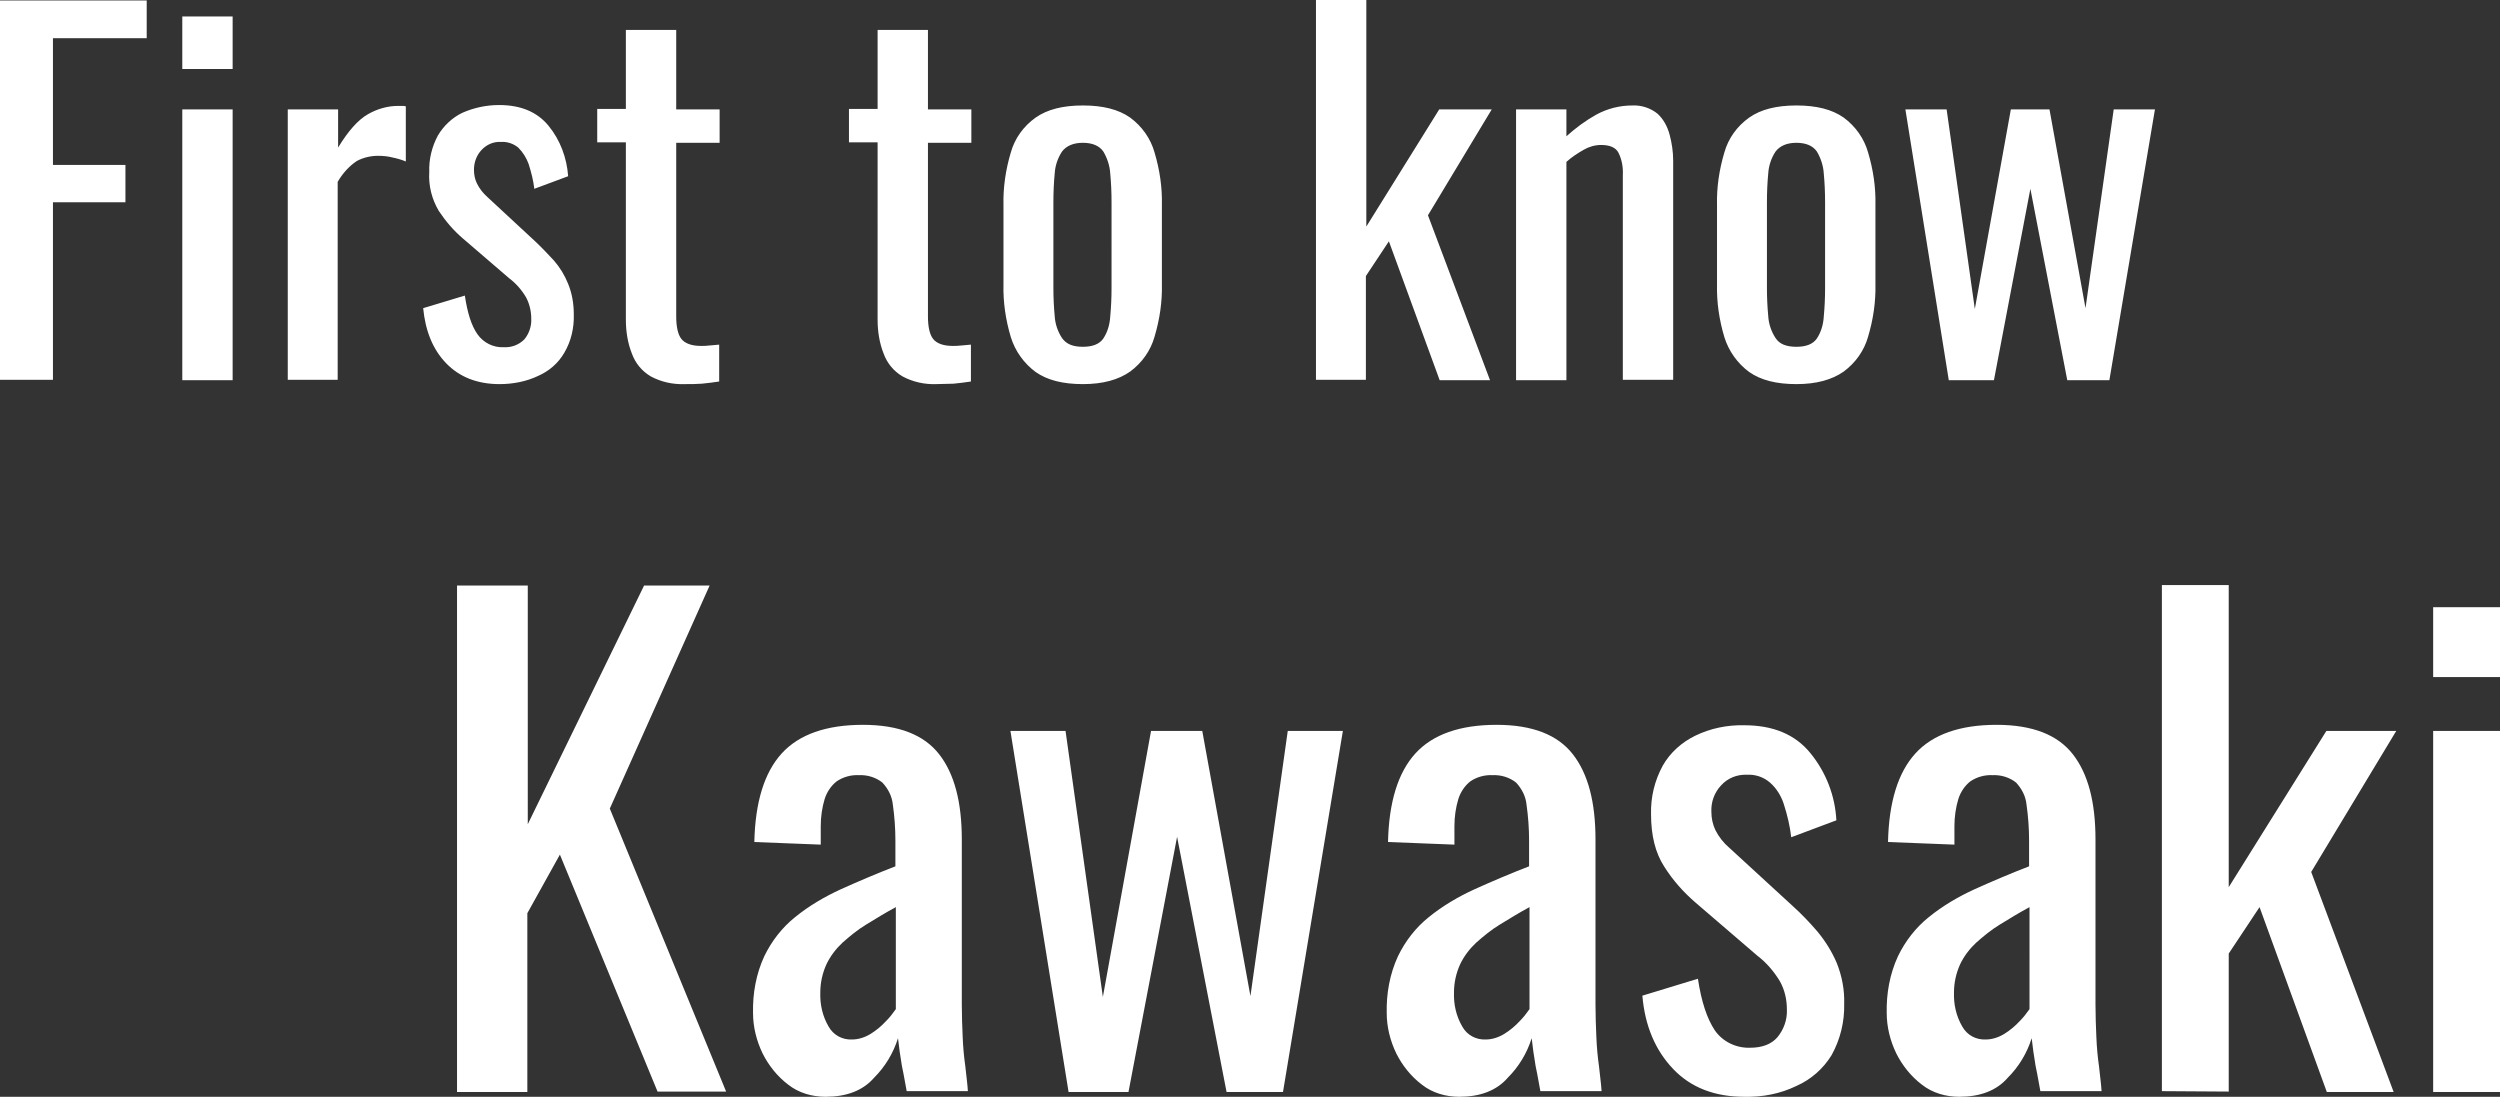 <?xml version="1.0" encoding="utf-8"?>
<!-- Generator: Adobe Illustrator 27.8.1, SVG Export Plug-In . SVG Version: 6.00 Build 0)  -->
<svg version="1.1" id="レイヤー_1" xmlns="http://www.w3.org/2000/svg" xmlns:xlink="http://www.w3.org/1999/xlink" x="0px"
	 y="0px" viewBox="0 0 576 252.7" style="enable-background:new 0 0 576 252.7;" xml:space="preserve">
<rect x="0" y="0" width="576" height="252.7" fill="#333333" stroke="none"/>
<style type="text/css">
	.st0{fill:#FFFFFF;}
</style>
<path class="st0" d="M105.3,251.6V134.9h16.3v55l26.8-55h15.1l-23,51.4l26.8,65.2h-15.8L129,196.9l-7.5,13.5v41.2L105.3,251.6z
	 M190.2,252.7c-3.1,0-6.2-0.9-8.6-2.8c-2.5-1.9-4.5-4.4-5.9-7.2c-1.4-2.9-2.2-6.1-2.2-9.3c-0.1-4.5,0.7-9,2.6-13.1
	c1.7-3.5,4.1-6.6,7.1-9c3.2-2.6,6.8-4.7,10.5-6.4c4-1.8,8.2-3.6,12.6-5.3v-5.9c0-2.8-0.2-5.6-0.6-8.4c-0.2-1.9-1.1-3.6-2.4-5
	c-1.5-1.2-3.5-1.8-5.4-1.7c-1.8-0.1-3.6,0.4-5.1,1.4c-1.3,1-2.3,2.5-2.8,4.1c-0.6,2-0.9,4.1-0.9,6.3v4.2l-15.3-0.6
	c0.2-9.2,2.3-16,6.3-20.4c4-4.4,10.3-6.6,18.7-6.6c8.3,0,14.1,2.3,17.6,6.8s5.2,11,5.2,19.6v38c0,2.6,0.1,5.1,0.2,7.5
	c0.1,2.4,0.3,4.6,0.6,6.7c0.2,2.1,0.5,4,0.6,5.8h-14.1c-0.3-1.5-0.6-3.5-1.1-5.8c-0.4-2.4-0.7-4.5-0.9-6.4c-1.1,3.5-3,6.6-5.5,9.1
	C198.8,251.3,195,252.7,190.2,252.7L190.2,252.7z M196.3,239.5c1.5,0,3-0.5,4.3-1.3c1.3-0.8,2.5-1.8,3.6-3c0.8-0.8,1.5-1.7,2.2-2.7
	V209c-2.4,1.3-4.7,2.7-6.8,4c-2,1.2-3.8,2.7-5.5,4.2c-1.5,1.4-2.8,3.1-3.7,5c-0.9,2-1.4,4.2-1.4,6.4c-0.1,2.8,0.5,5.5,1.9,7.9
	C192,238.5,194.1,239.6,196.3,239.5z M246.2,251.6l-13.4-83.2h12.7l8.6,61.3l11.1-61.3h11.8l11.1,61.1l8.6-61.1h12.7l-13.8,83.2h-13
	l-11.4-58.8l-11.2,58.8L246.2,251.6z M336.2,252.7c-3.1,0-6.2-0.9-8.6-2.8c-2.5-1.9-4.5-4.4-5.9-7.2c-1.4-2.9-2.2-6.1-2.2-9.3
	c-0.1-4.5,0.7-9,2.6-13.1c1.7-3.5,4.1-6.6,7.1-9c3.2-2.6,6.8-4.7,10.5-6.4c4-1.8,8.2-3.6,12.6-5.3v-5.9c0-2.8-0.2-5.6-0.6-8.4
	c-0.2-1.9-1.1-3.6-2.4-5c-1.5-1.2-3.5-1.8-5.4-1.7c-1.8-0.1-3.6,0.4-5.1,1.4c-1.3,1-2.3,2.5-2.8,4.1c-0.6,2-0.9,4.1-0.9,6.3v4.2
	l-15.3-0.6c0.2-9.2,2.3-16,6.3-20.4c4-4.4,10.3-6.6,18.7-6.6c8.3,0,14.1,2.3,17.6,6.8s5.2,11,5.2,19.6v38c0,2.6,0.1,5.1,0.2,7.5
	c0.1,2.4,0.3,4.6,0.6,6.7c0.2,2.1,0.5,4,0.6,5.8h-14.1c-0.3-1.5-0.6-3.5-1.1-5.8c-0.4-2.4-0.7-4.5-0.9-6.4c-1.1,3.5-3,6.6-5.5,9.1
	C344.8,251.3,341,252.7,336.2,252.7L336.2,252.7z M342.3,239.5c1.5,0,3-0.5,4.3-1.3c1.3-0.8,2.5-1.8,3.6-3c0.8-0.8,1.5-1.7,2.2-2.7
	V209c-2.4,1.3-4.7,2.7-6.8,4c-2,1.2-3.8,2.7-5.5,4.2c-1.5,1.4-2.8,3.1-3.7,5c-0.9,2-1.4,4.2-1.4,6.4c-0.1,2.8,0.5,5.5,1.9,7.9
	C338,238.5,340.1,239.6,342.3,239.5z M401.9,252.7c-6.8,0-12.3-2.1-16.4-6.4c-4.1-4.3-6.5-9.9-7.1-16.9l12.8-3.9
	c0.8,5.3,2.1,9.2,3.9,11.9c1.8,2.6,4.9,4.1,8.1,4c2.8,0,4.9-0.8,6.3-2.4c1.5-1.8,2.3-4.1,2.2-6.4c0-2.3-0.5-4.5-1.6-6.5
	c-1.4-2.3-3.1-4.3-5.2-5.9L390.7,208c-2.8-2.4-5.3-5.2-7.3-8.4c-2-3.1-3-7.1-3-12c-0.1-3.9,0.8-7.7,2.7-11.2c1.7-3,4.4-5.4,7.5-6.9
	c3.5-1.7,7.4-2.5,11.3-2.4c6.6,0,11.7,2.1,15.2,6.4c3.6,4.4,5.7,9.8,6,15.5l-10.4,3.9c-0.3-2.6-0.9-5.1-1.7-7.6
	c-0.6-1.9-1.7-3.7-3.2-5c-1.5-1.3-3.4-1.9-5.3-1.8c-2.3-0.1-4.5,0.8-6,2.5c-1.5,1.6-2.3,3.8-2.2,6c0,1.5,0.3,2.9,0.9,4.2
	c0.8,1.6,1.9,3,3.2,4.1l14.7,13.5c2,1.8,3.9,3.8,5.7,5.9c1.8,2.2,3.3,4.6,4.4,7.2c1.2,3,1.8,6.2,1.7,9.4c0.1,4.1-0.9,8.2-2.9,11.8
	c-1.9,3.1-4.7,5.6-8.1,7.1C410.2,252,406.1,252.8,401.9,252.7L401.9,252.7z M451.4,252.7c-3.1,0-6.2-0.9-8.6-2.8
	c-2.5-1.9-4.5-4.4-5.9-7.2c-1.4-2.9-2.2-6.1-2.2-9.3c-0.1-4.5,0.7-9,2.6-13.1c1.7-3.5,4.1-6.6,7.1-9c3.2-2.6,6.8-4.7,10.5-6.4
	c4-1.8,8.2-3.6,12.6-5.3v-5.9c0-2.8-0.2-5.6-0.6-8.4c-0.2-1.9-1.1-3.6-2.4-5c-1.5-1.2-3.5-1.8-5.4-1.7c-1.8-0.1-3.6,0.4-5.1,1.4
	c-1.3,1-2.3,2.5-2.8,4.1c-0.6,2-0.9,4.1-0.9,6.3v4.2l-15.3-0.6c0.2-9.2,2.3-16,6.3-20.4c4-4.4,10.3-6.6,18.7-6.6
	c8.3,0,14.1,2.3,17.6,6.8s5.2,11,5.2,19.6v38c0,2.6,0.1,5.1,0.2,7.5c0.1,2.4,0.3,4.6,0.6,6.7c0.2,2.1,0.5,4,0.6,5.8h-14.1
	c-0.3-1.5-0.6-3.5-1.1-5.8c-0.4-2.4-0.7-4.5-0.9-6.4c-1.1,3.5-3,6.6-5.5,9.1C460,251.3,456.2,252.7,451.4,252.7L451.4,252.7z
	 M457.5,239.5c1.5,0,3-0.5,4.3-1.3c1.3-0.8,2.5-1.8,3.6-3c0.8-0.8,1.5-1.7,2.2-2.7V209c-2.4,1.3-4.7,2.7-6.8,4
	c-2,1.2-3.8,2.7-5.5,4.2c-1.5,1.4-2.8,3.1-3.7,5c-0.9,2-1.4,4.2-1.4,6.4c-0.1,2.8,0.5,5.5,1.9,7.9
	C453.2,238.5,455.3,239.6,457.5,239.5z M498.1,251.4V134.8h15.4v69.6l22.5-36h16.1l-19.6,32.5l19,50.7h-15.4L520.6,209l-7.1,10.7
	v31.8L498.1,251.4z M560.6,251.6v-83.2H576v83.2H560.6z M560.6,156v-16.1H576V156H560.6z"/>
<path class="st0" d="M0,87.6V0.1h33.8v8.7H12.2V38h16.7v8.6H12.2v40.9H0z M42,87.6V25.2h11.6v62.4H42z M42,15.9V3.8h11.6v12.1H42z
	 M66.3,87.6V25.2h11.6V34c2.3-3.8,4.6-6.4,6.9-7.7c2.1-1.2,4.5-1.9,6.9-1.9h0.8c0.3,0,0.7,0,1,0.1v12.7c-1-0.4-2-0.7-3-0.9
	c-1.1-0.3-2.3-0.4-3.4-0.4c-1.7,0-3.4,0.4-4.9,1.2c-1.8,1.2-3.3,2.9-4.4,4.8v45.6H66.3z M115.1,88.5c-5.1,0-9.2-1.6-12.3-4.8
	S98,76.2,97.5,71l9.6-2.9c0.6,4,1.5,6.9,2.9,8.9c1.4,2,3.7,3.1,6,3c1.8,0.1,3.5-0.5,4.8-1.8c1.1-1.3,1.7-3.1,1.6-4.8
	c0-1.7-0.4-3.4-1.2-4.9c-1-1.7-2.3-3.2-3.9-4.4l-10.7-9.2c-2.1-1.8-3.9-3.9-5.5-6.3c-1.6-2.7-2.4-5.8-2.2-9c-0.1-2.9,0.6-5.8,2-8.4
	c1.3-2.2,3.3-4.1,5.6-5.2c2.7-1.2,5.6-1.8,8.5-1.8c5,0,8.8,1.6,11.4,4.8c2.7,3.3,4.2,7.4,4.5,11.6l-7.8,2.9
	c-0.2-1.9-0.7-3.8-1.3-5.7c-0.5-1.4-1.3-2.7-2.4-3.8c-1.1-0.9-2.5-1.4-4-1.3c-1.7-0.1-3.3,0.6-4.5,1.9c-1.1,1.2-1.7,2.8-1.7,4.5
	c0,1.1,0.2,2.2,0.7,3.2c0.6,1.2,1.4,2.2,2.4,3.1l11,10.2c1.5,1.4,2.9,2.9,4.3,4.4c1.4,1.6,2.5,3.4,3.3,5.4c0.9,2.2,1.3,4.6,1.3,7
	c0.1,3.1-0.6,6.2-2.2,8.9c-1.4,2.4-3.5,4.2-6,5.3C121.3,87.9,118.2,88.5,115.1,88.5L115.1,88.5z M157.7,88.5
	c-2.7,0.1-5.4-0.5-7.8-1.8c-2-1.2-3.5-3-4.3-5.2c-1-2.5-1.4-5.2-1.4-7.9V32.8h-6.6v-7.7h6.6V6.9h11.6v18.3h10v7.7h-10v40
	c0,2.4,0.4,4.2,1.2,5.2s2.3,1.6,4.5,1.6c0.6,0,1.2,0,2-0.1c0.8-0.1,1.5-0.1,2.2-0.2v8.5c-1.4,0.2-2.8,0.4-4,0.5
	S159.1,88.5,157.7,88.5L157.7,88.5z M215.7,88.5c-2.7,0.1-5.4-0.5-7.8-1.8c-2-1.2-3.5-3-4.3-5.2c-1-2.5-1.4-5.2-1.4-7.9V32.8h-6.6
	v-7.7h6.6V6.9h11.6v18.3h10v7.7h-10v40c0,2.4,0.4,4.2,1.2,5.2c0.8,1,2.3,1.6,4.5,1.6c0.6,0,1.2,0,2-0.1c0.8-0.1,1.5-0.1,2.2-0.2v8.5
	c-1.4,0.2-2.8,0.4-4,0.5C218.4,88.4,217.1,88.5,215.7,88.5L215.7,88.5z M249.5,88.5c-4.6,0-8.2-0.9-10.9-2.8c-2.7-2-4.7-4.8-5.7-8
	c-1.2-4-1.8-8.1-1.7-12.2V47.3c-0.1-4.1,0.5-8.2,1.7-12.2c0.9-3.2,2.9-6,5.7-8c2.7-1.9,6.3-2.8,10.9-2.8c4.6,0,8.2,0.9,10.9,2.8
	c2.7,2,4.7,4.8,5.6,8c1.2,4,1.8,8.1,1.7,12.2v18.1c0.1,4.1-0.5,8.2-1.7,12.2c-0.9,3.2-2.9,6-5.6,8C257.7,87.5,254.1,88.5,249.5,88.5
	L249.5,88.5z M249.5,79.9c2.2,0,3.8-0.6,4.7-1.9c1-1.5,1.5-3.3,1.6-5.1c0.2-2.1,0.3-4.3,0.3-6.6V46.7c0-2.4-0.1-4.6-0.3-6.7
	c-0.1-1.8-0.7-3.6-1.6-5.1c-0.9-1.3-2.5-2-4.7-2s-3.8,0.7-4.8,2c-1,1.5-1.6,3.3-1.7,5.1c-0.2,2.1-0.3,4.3-0.3,6.7v19.5
	c0,2.3,0.1,4.5,0.3,6.6c0.1,1.8,0.7,3.6,1.7,5.1C245.7,79.3,247.2,79.9,249.5,79.9L249.5,79.9z M303.2,87.5V0h11.6v52.2l16.8-27
	h12.1L329,49.6l14.3,38h-11.6l-11.7-32l-5.3,8v23.9L303.2,87.5z M349.3,87.6V25.2h11.6v6.2c2.1-1.9,4.4-3.6,6.9-5
	c2.6-1.4,5.4-2.1,8.3-2.1c2.1-0.1,4.2,0.6,5.8,1.9c1.4,1.3,2.3,3,2.8,4.9c0.5,1.9,0.8,3.9,0.8,5.9v50.5h-11.6V40.4
	c0.1-1.8-0.2-3.6-1-5.2c-0.6-1.2-2-1.8-4-1.8c-1.4,0-2.8,0.4-4,1.1c-1.4,0.8-2.8,1.7-4,2.8v50.3H349.3z M413.9,88.5
	c-4.6,0-8.2-0.9-10.9-2.8c-2.7-2-4.7-4.8-5.7-8c-1.2-4-1.8-8.1-1.7-12.2V47.3c-0.1-4.1,0.5-8.2,1.7-12.2c0.9-3.2,2.9-6,5.7-8
	c2.7-1.9,6.3-2.8,10.9-2.8s8.2,0.9,10.9,2.8c2.7,2,4.7,4.8,5.6,8c1.2,4,1.8,8.1,1.7,12.2v18.1c0.1,4.1-0.5,8.2-1.7,12.2
	c-0.9,3.2-2.9,6-5.6,8C422.1,87.5,418.5,88.5,413.9,88.5z M413.9,79.9c2.2,0,3.8-0.6,4.7-1.9c1-1.5,1.5-3.3,1.6-5.1
	c0.2-2.1,0.3-4.3,0.3-6.6V46.7c0-2.4-0.1-4.6-0.3-6.7c-0.1-1.8-0.7-3.6-1.6-5.1c-0.9-1.3-2.5-2-4.7-2s-3.8,0.7-4.8,2
	c-1,1.5-1.6,3.3-1.7,5.1c-0.2,2.1-0.3,4.3-0.3,6.7v19.5c0,2.3,0.1,4.5,0.3,6.6c0.1,1.8,0.7,3.6,1.7,5.1
	C410,79.3,411.6,79.9,413.9,79.9z M449,87.6l-10-62.4h9.5l6.5,46l8.3-46h8.9l8.3,45.8l6.5-45.8h9.5L486,87.6h-9.7l-8.5-44.1
	l-8.4,44.1H449z"/>
</svg>
